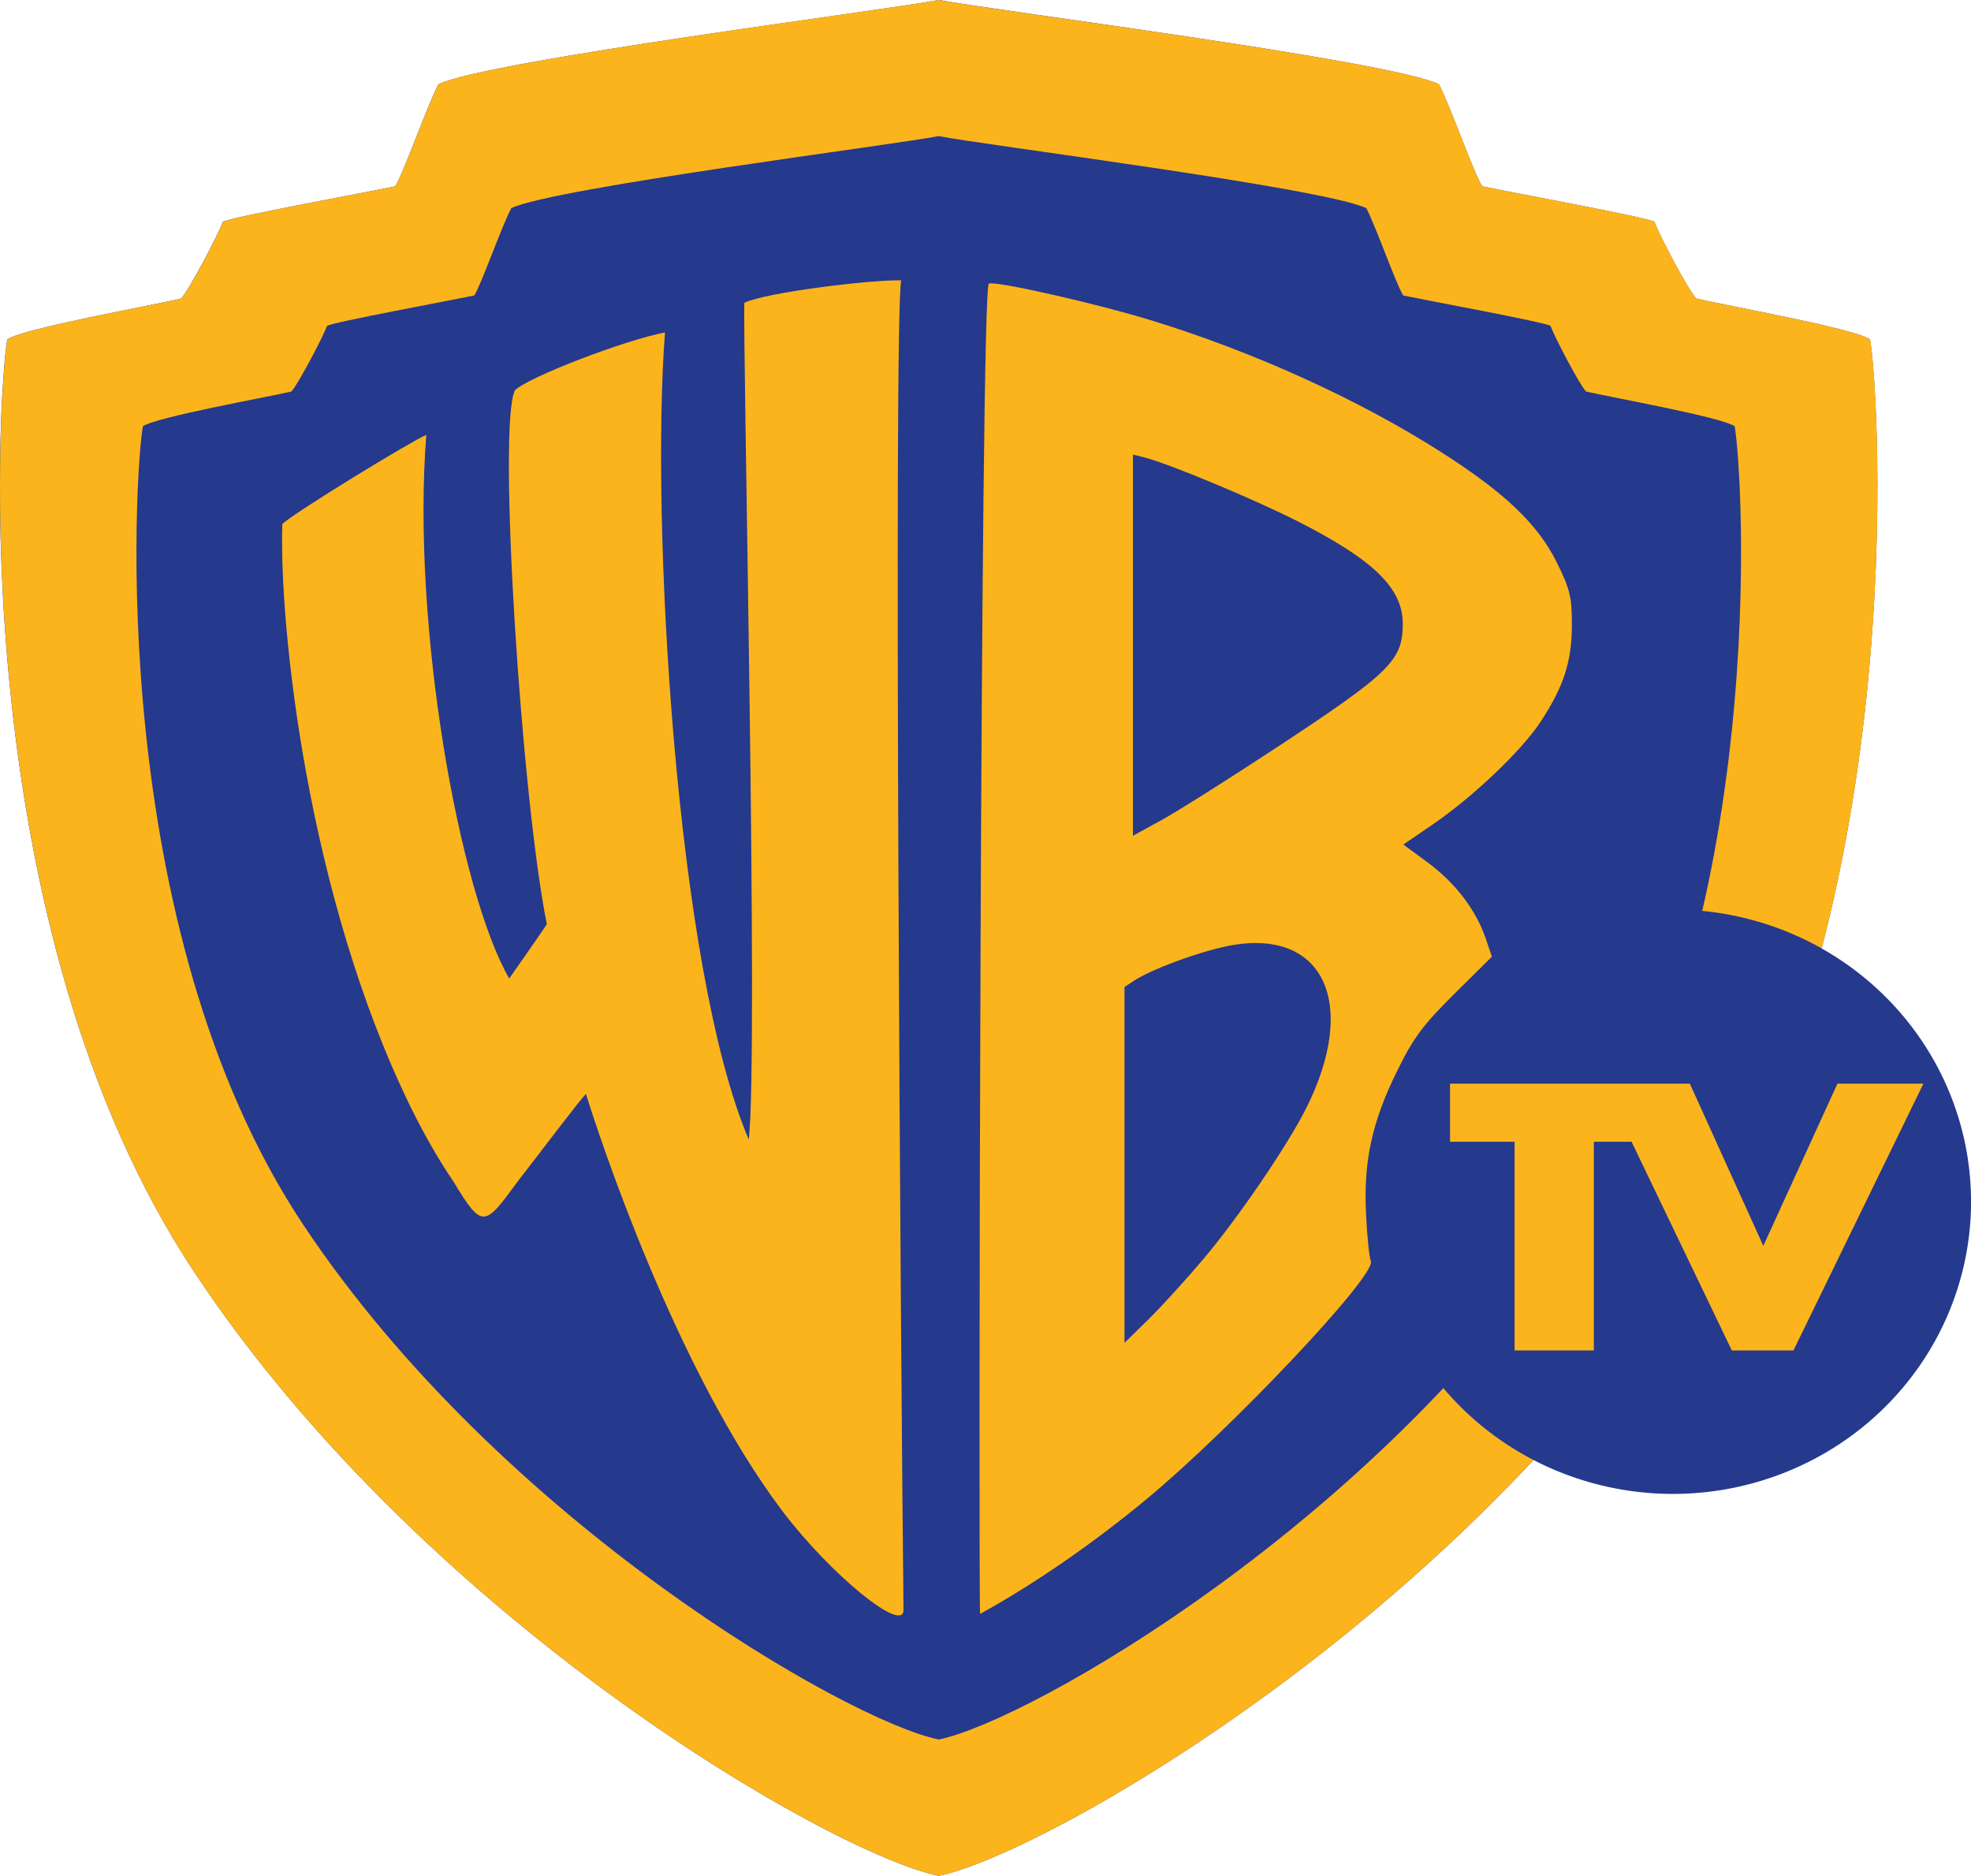 <svg width="124.95mm" height="118.89mm" version="1.1" viewBox="0 0 124.95 118.89" xmlns="http://www.w3.org/2000/svg">
 <g transform="translate(-3.0265e-7 -178.11)">
  <flowRoot transform="scale(.265)" fill="#000000" font-family="BrowalliaUPC" font-size="40px" letter-spacing="0px" word-spacing="0px" style="line-height:1.25" xml:space="preserve"><flowRegion font-family="BrowalliaUPC"><rect x="-437.14" y="645.38" width="354.29" height="65.714"/></flowRegion><flowPara/></flowRoot>
  <g transform="translate(-14.147 53.654)">
   <g transform="translate(223.86 7.17)" stroke-width=".116">
    <path d="m-150.2 117.28c2.899 0.591 28.513 3.824 31.704 5.344 0.744 1.41 2.257 5.776 2.749 6.47 2.051 0.432 10.391 1.956 10.914 2.248 0.293 0.837 2.21 4.446 2.654 4.863 1.75 0.431 9.987 1.884 11.016 2.592 0.587 3.377 2.788 37.128-11.904 59.196-14.684 22.09-40.37 36.774-47.117 38.181h-0.047c-6.748-1.407-32.424-16.09-47.112-38.181-14.7-22.069-12.494-55.819-11.912-59.196 1.034-0.708 9.263-2.16 11.021-2.592 0.443-0.417 2.352-4.026 2.649-4.863 0.522-0.292 8.862-1.816 10.922-2.248 0.483-0.694 2.008-5.06 2.745-6.47 3.181-1.52 28.765-4.738 31.719-5.344z" fill="#25398d"/>
    <path d="m-150.21 117.28c-2.899 0.591-28.513 3.824-31.704 5.344-0.744 1.41-2.257 5.776-2.749 6.47-2.051 0.432-10.391 1.956-10.914 2.248-0.293 0.837-2.21 4.446-2.654 4.863-1.75 0.431-9.987 1.884-11.016 2.592-0.587 3.377-2.788 37.128 11.904 59.196 14.684 22.09 40.37 36.774 47.117 38.181h0.047c6.748-1.407 32.424-16.09 47.112-38.181 14.7-22.069 12.494-55.819 11.912-59.196-1.034-0.708-9.263-2.16-11.021-2.592-0.443-0.417-2.352-4.026-2.649-4.863-0.522-0.292-8.862-1.816-10.922-2.248-0.483-0.694-2.008-5.06-2.745-6.47-3.181-1.52-28.765-4.738-31.719-5.344zm0 8.63c2.527 0.524 24.4 3.272 27.117 4.572 0.622 1.205 1.929 4.935 2.34 5.533 1.766 0.364 8.883 1.676 9.335 1.922 0.254 0.72 1.88 3.806 2.257 4.166 1.513 0.353 8.551 1.611 9.417 2.198 0.511 2.888 2.388 31.741-10.165 50.606-12.561 18.869-34.503 31.435-40.277 32.629h-0.03c-5.774-1.194-27.713-13.76-40.275-32.629-12.554-18.864-10.685-47.717-10.162-50.606 0.863-0.587 7.904-1.846 9.409-2.198 0.372-0.36 2.004-3.445 2.265-4.166 0.452-0.246 7.564-1.558 9.331-1.922 0.404-0.598 1.718-4.328 2.344-5.533 2.725-1.304 24.616-4.057 27.095-4.572z" fill="#fbb41b"/>
    <path d="m-182.69 144.85c-0.88 0.353-8.38 4.928-9.124 5.649-0.214 6.368 1.568 23.546 8.133 36.949 0.832 1.698 1.743 3.295 2.71 4.719 1.876 3.105 1.972 2.862 4.158-0.106 1.521-1.948 3.691-4.851 4.245-5.442 0.745 2.395 5.615 17.382 12.459 26.445 3.033 4.006 7.69 7.816 7.674 6.25-0.174-15.306-0.641-81.555-0.15-84.258-2.02-0.045-8.633 0.777-9.94 1.421-0.111 2.43 0.911 47.858 0.277 53.029-4.634-10.822-6.225-39.375-5.307-51.149-2.503 0.466-8.633 2.816-9.512 3.661-1.124 2.168 0.412 25.882 2.02 33.846-0.554 0.833-2.13 3.077-2.384 3.441-3.167-5.477-6.202-22.386-5.258-34.455" fill="#fbb41b"/>
   </g>
   <path d="m139.1 200.62a18.899 18.521 0 0 1-18.899 18.521 18.899 18.521 0 0 1-18.899-18.521 18.899 18.521 0 0 1 18.899-18.521 18.899 18.521 0 0 1 18.899 18.521z" fill="#25398d"/>
   <path transform="scale(.265)" d="m400.27 728.83v13.883h15.438v49.92h18.963v-49.92h9.018l23.988 49.92h14.744l31.088-63.803h-20.566l-17.734 38.795-17.572-38.795h-20.619z" fill="#fbb41b"/>
   <path d="m76.834 142.43c0.464-0.178 6.84 1.267 10.338 2.343 6.474 1.992 13.073 4.989 18.272 8.297 4.095 2.606 6.195 4.605 7.402 7.049 0.834 1.687 0.949 2.166 0.949 3.936 0 2.34-0.522 3.946-2.016 6.196-1.21 1.822-4.269 4.726-6.803 6.458l-1.865 1.275 1.559 1.148c1.726 1.27 3.046 3 3.655 4.786l0.4 1.173-2.381 2.359c-2.004 1.985-2.579 2.76-3.633 4.898-1.598 3.24-2.133 5.718-1.964 9.087 0.07 1.397 0.206 2.728 0.303 2.959 0.367 0.88-8.826 10.62-14.278 15.128-3.4 2.811-7.06 5.332-10.49 7.225-0.11 0.061-5e-3 -84.1 0.554-84.314zm13.616 61.809c2.19-2.595 5.278-7.12 6.475-9.488 3.424-6.772 1.079-11.591-5.021-10.32-1.871 0.39-4.774 1.469-5.851 2.175l-0.62 0.406v22.554l1.493-1.461c0.821-0.803 2.406-2.543 3.523-3.866zm4.606-32.393c7.239-4.765 8.018-5.528 8.018-7.853 0-2.248-1.821-4.032-6.601-6.466-2.764-1.408-8.242-3.693-9.776-4.077l-0.729-0.183v24.161l1.804-0.988c0.992-0.543 4.27-2.611 7.283-4.594z" fill="#fbb41b"/>
  </g>
 </g>
</svg>
